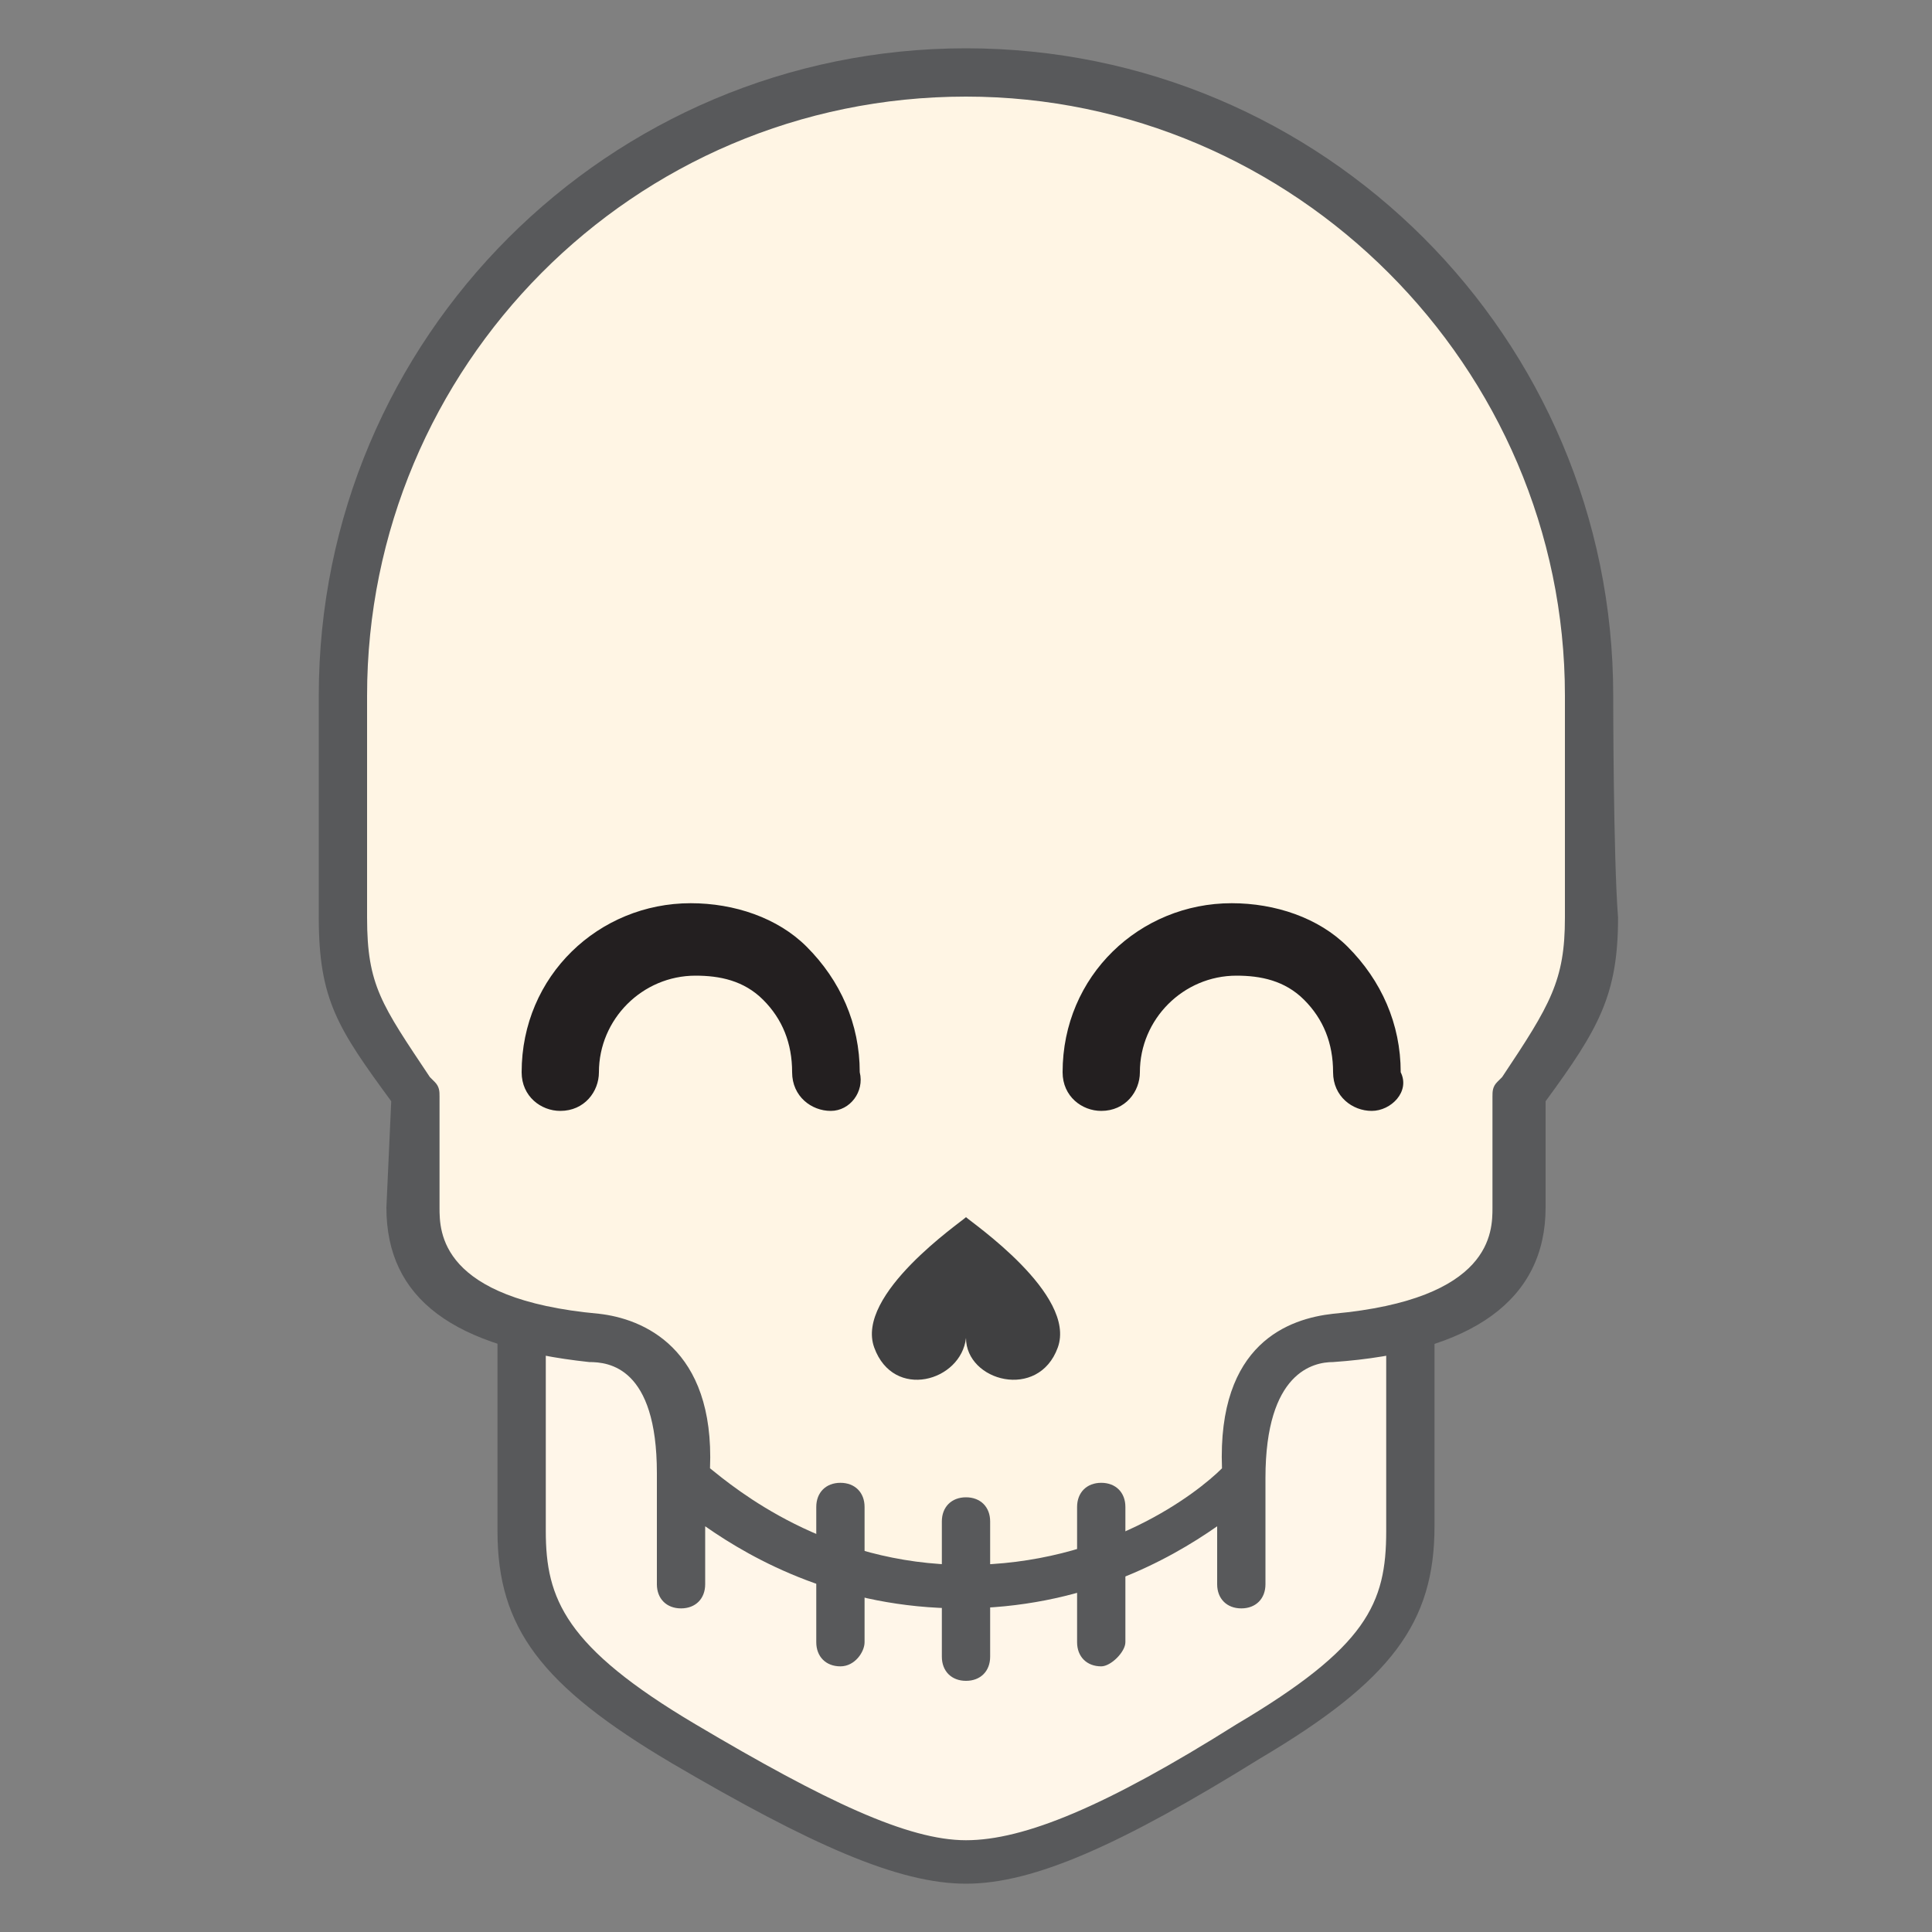 <?xml version="1.0" encoding="utf-8"?><svg version="1.1" xmlns="http://www.w3.org/2000/svg" xmlns:xlink="http://www.w3.org/1999/xlink" x="0px" y="0px" viewBox="0 0 40 40" enable-background="new 0 0 40 40" xml:space="preserve"><rect x="0" y="0" width="40" height="40" fill="#808080" stroke="none"/><g><g><path fill="#FFF6E9" d="M29.2,27.7v3.9c0,1.8-0.7,2.8-3.3,4.4c-2.6,1.6-4.5,2.4-5.8,2.4h0h0c-1.3,0-3.2-0.9-5.8-2.4
			c-2.6-1.6-3.3-2.6-3.3-4.4v-3.9"></path><path fill="#58595B" d="M20,39c-1.4,0-3.2-0.8-6.1-2.5c-2.7-1.6-3.6-2.8-3.6-4.8v-3.9c0-0.3,0.2-0.5,0.5-0.5
			c0.3,0,0.5,0.2,0.5,0.5v3.9c0,1.4,0.4,2.4,3.1,4c2.7,1.6,4.4,2.4,5.6,2.4c1.2,0,2.9-0.7,5.6-2.4c2.7-1.6,3.1-2.5,3.1-4v-4
			c0-0.3,0.2-0.5,0.5-0.5c0.3,0,0.5,0.2,0.5,0.5v3.9c0,2-0.9,3.2-3.6,4.8C23.2,38.2,21.4,39,20,39z"></path></g><g><path fill="#FFF5E4" d="M32.9,14.4c0-7.1-5.8-12.9-12.9-12.9h0l0,0h0c-7.1,0-12.9,5.8-12.9,12.9c0,0,0,3.3,0,4.6
			c0,1.5,0.4,2.1,1.5,3.7V25c0,1.4,1,2.4,3.7,2.7c1.9,0.2,1.9,2.1,1.9,2.9c0,0,2.2,2.3,5.8,2.3h0c3.7,0,5.8-2.3,5.8-2.3
			c0-0.8,0-2.7,1.9-2.9c2.7-0.3,3.7-1.3,3.7-2.7v-2.3c1.1-1.6,1.5-2.2,1.5-3.7C32.9,17.7,32.9,14.4,32.9,14.4z"></path><path fill="#58595B" d="M33.4,14.4C33.4,7,27.4,1,20,1C12.6,1,6.6,7,6.6,14.4c0,0,0,3.3,0,4.6c0,1.7,0.4,2.3,1.5,3.8L8,25
			c0,1.9,1.4,2.9,4.2,3.2c0.4,0,1.4,0.1,1.4,2.3c0,1.4,0,2.5,0,2.3c0,0.3,0.2,0.5,0.5,0.5c0.3,0,0.5-0.2,0.5-0.5v-1.2
			c1,0.7,2.8,1.7,5.3,1.7h0c2.5,0,4.3-1,5.3-1.7v1.2c0,0.3,0.2,0.5,0.5,0.5c0.3,0,0.5-0.2,0.5-0.5c0,0,0-1.8,0-2.2
			c0-2.2,1-2.4,1.4-2.4C30.5,28,32,26.9,32,25v-2.2l0,0c1.1-1.5,1.5-2.2,1.5-3.8C33.4,17.7,33.4,14.4,33.4,14.4z M32.4,19
			c0,1.3-0.3,1.8-1.3,3.3L31,22.4c-0.1,0.1-0.1,0.2-0.1,0.3V25c0,0.5,0,1.9-3.3,2.2c-0.9,0.1-2.4,0.6-2.3,3.2c-0.5,0.5-2.4,2-5.3,2
			h0c-2.9,0-4.8-1.6-5.3-2c0.1-2.5-1.4-3.1-2.3-3.2c-3.3-0.3-3.3-1.7-3.3-2.2v-2.3c0-0.1,0-0.2-0.1-0.3l-0.1-0.1
			c-1-1.5-1.3-1.9-1.3-3.3c0-1.3,0-4.6,0-4.6C7.6,7.6,13.1,2,20,2c6.8,0,12.4,5.6,12.4,12.4C32.4,14.4,32.4,17.7,32.4,19z"></path></g><path fill="#58595B" d="M22.8,34.5c-0.3,0-0.5-0.2-0.5-0.5v-2.8c0-0.3,0.2-0.5,0.5-0.5c0.3,0,0.5,0.2,0.5,0.5V34
		C23.3,34.2,23,34.5,22.8,34.5z"></path><path fill="#58595B" d="M20,34.8c-0.3,0-0.5-0.2-0.5-0.5v-2.8c0-0.3,0.2-0.5,0.5-0.5c0.3,0,0.5,0.2,0.5,0.5v2.8
		C20.5,34.6,20.3,34.8,20,34.8z"></path><path fill="#58595B" d="M17.4,34.5c-0.3,0-0.5-0.2-0.5-0.5v-2.8c0-0.3,0.2-0.5,0.5-0.5c0.3,0,0.5,0.2,0.5,0.5V34
		C17.9,34.2,17.7,34.5,17.4,34.5z"></path><path fill="#231F20" d="M17.2,23c-0.4,0-0.8-0.3-0.8-0.8c0-0.6-0.2-1.1-0.6-1.5c-0.4-0.4-0.9-0.5-1.4-0.5c-1.1,0-2,0.9-2,2
		c0,0.4-0.3,0.8-0.8,0.8c-0.4,0-0.8-0.3-0.8-0.8c0-2,1.6-3.5,3.5-3.5c0.9,0,1.8,0.3,2.4,0.9c0.7,0.7,1.1,1.6,1.1,2.6
		C17.9,22.6,17.6,23,17.2,23z"></path><path fill="#231F20" d="M28.4,23c-0.4,0-0.8-0.3-0.8-0.8c0-0.6-0.2-1.1-0.6-1.5c-0.4-0.4-0.9-0.5-1.4-0.5c-1.1,0-2,0.9-2,2
		c0,0.4-0.3,0.8-0.8,0.8c-0.4,0-0.8-0.3-0.8-0.8c0-2,1.6-3.5,3.5-3.5c0.9,0,1.8,0.3,2.4,0.9c0.7,0.7,1.1,1.6,1.1,2.6
		C29.2,22.6,28.8,23,28.4,23z"></path><path fill="#404041" d="M20,25.2L20,25.2C20,25.2,20,25.2,20,25.2C20,25.2,20,25.2,20,25.2L20,25.2c-0.1,0.1-2.3,1.6-1.9,2.7
		c0.4,1.1,1.8,0.7,1.9-0.2c0,0.9,1.5,1.3,1.9,0.2C22.3,26.8,20.1,25.3,20,25.2z"></path></g></svg>